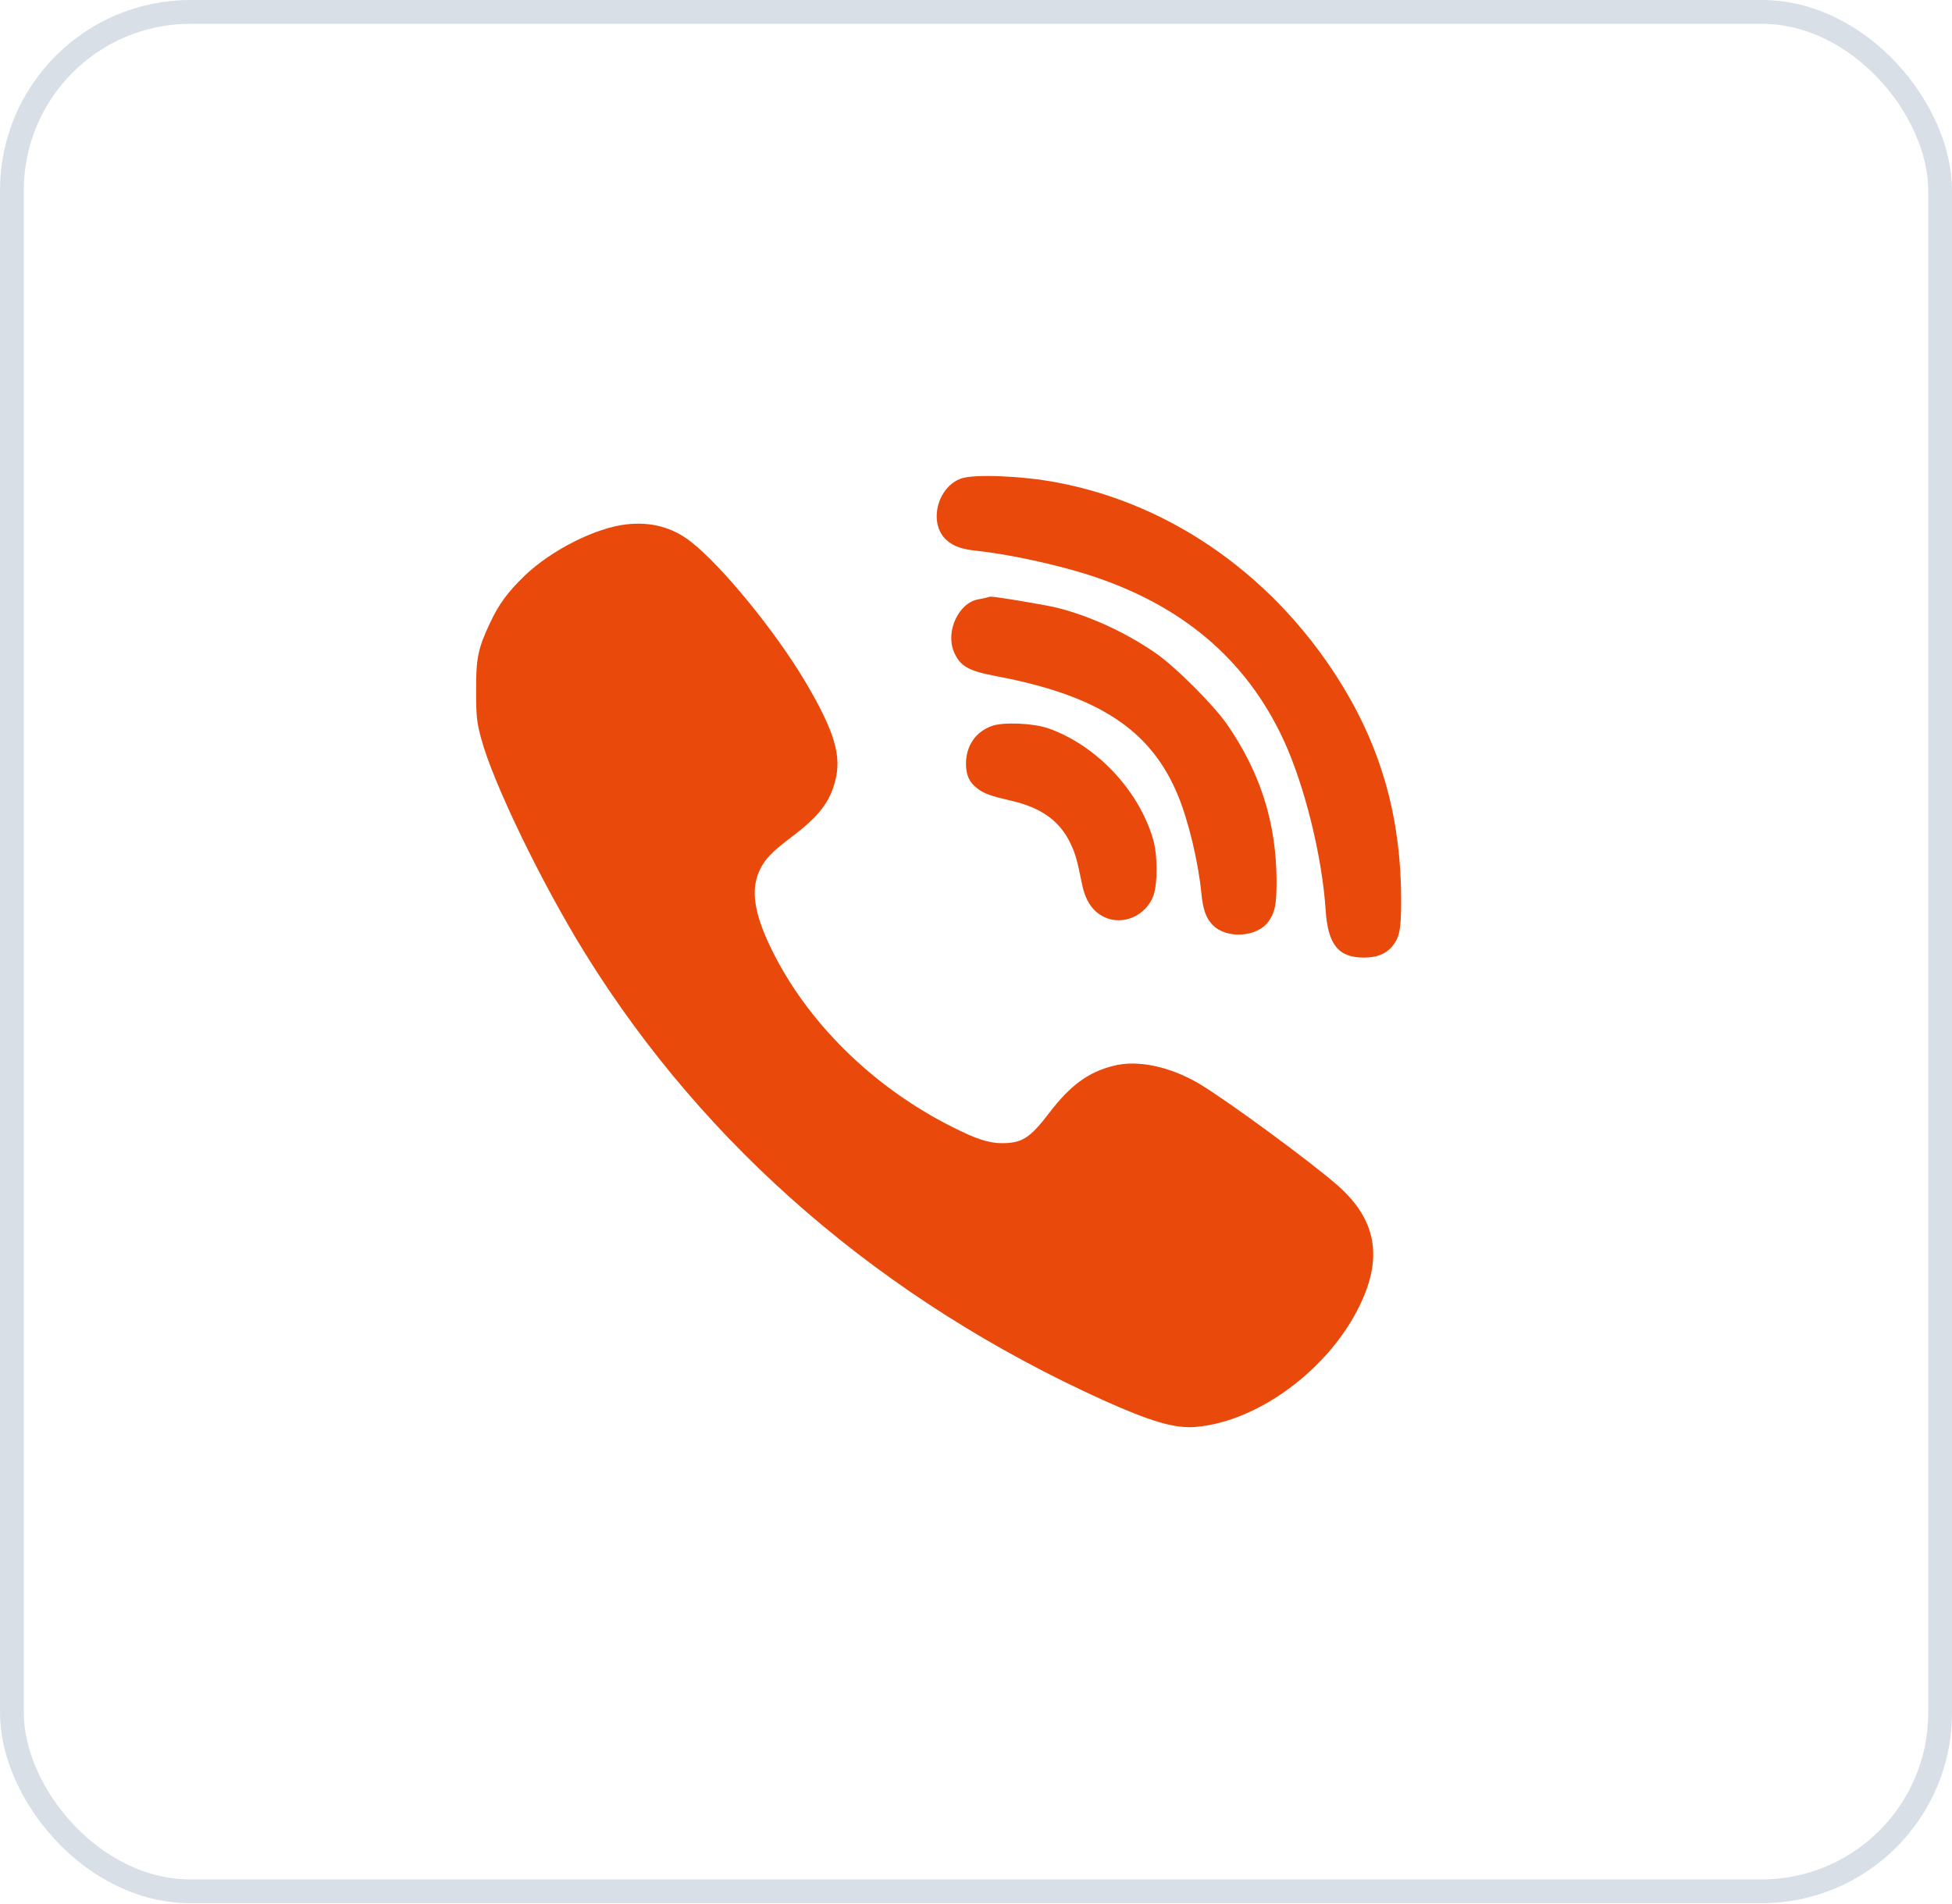<svg xmlns="http://www.w3.org/2000/svg" width="82" height="80" viewBox="0 0 82 80" fill="none"><rect x="0.5" y="0.5" width="81" height="78.966" rx="7.5" stroke="#D9DFE7"></rect><path d="M40.383 20.102C39.36 20.462 38.993 22.001 39.758 22.689C40.063 22.962 40.399 23.079 41.087 23.149C42.368 23.29 44.227 23.689 45.618 24.118C49.594 25.368 52.329 27.665 53.915 31.079C54.805 33.001 55.54 35.977 55.688 38.235C55.782 39.688 56.219 40.235 57.297 40.235C57.821 40.235 58.188 40.095 58.462 39.79C58.79 39.407 58.86 39.079 58.86 37.829C58.86 34.493 58.087 31.626 56.446 28.899C53.688 24.329 49.297 21.181 44.376 20.267C42.938 19.993 40.922 19.915 40.383 20.102Z" fill="#E9490B"></path><path d="M26.313 22.032C25.008 22.181 23.165 23.11 22.032 24.196C21.336 24.868 20.938 25.407 20.579 26.188C20.079 27.243 19.993 27.673 20 29.048C20 30.102 20.032 30.36 20.211 31.024C20.711 32.892 22.75 37.102 24.579 40.056C29.633 48.212 37.094 54.642 46.36 58.837C48.336 59.727 49.368 60.032 50.227 59.954C52.868 59.735 55.86 57.501 57.141 54.806C58.094 52.813 57.805 51.251 56.227 49.837C55.141 48.876 51.641 46.298 50.399 45.548C49.164 44.813 47.789 44.517 46.774 44.782C45.711 45.048 44.961 45.602 44.071 46.767C43.266 47.821 42.93 48.032 42.094 48.032C41.539 48.032 41.008 47.86 39.993 47.345C36.633 45.657 33.852 42.899 32.36 39.782C31.68 38.36 31.54 37.399 31.891 36.61C32.11 36.118 32.391 35.821 33.235 35.181C34.383 34.313 34.844 33.727 35.079 32.837C35.368 31.767 35.063 30.743 33.852 28.681C32.594 26.548 30.305 23.751 29 22.743C28.227 22.149 27.336 21.915 26.313 22.032Z" fill="#E9490B"></path><path d="M41.477 25.102C41.438 25.118 41.266 25.149 41.102 25.181C40.274 25.321 39.712 26.524 40.071 27.384C40.329 27.993 40.672 28.188 41.876 28.415C46.157 29.227 48.352 30.673 49.485 33.423C49.922 34.477 50.337 36.212 50.462 37.485C50.532 38.212 50.657 38.563 50.93 38.852C51.508 39.47 52.829 39.384 53.297 38.704C53.563 38.313 53.626 38.001 53.626 37.017C53.618 34.571 52.946 32.454 51.532 30.415C50.969 29.61 49.391 28.032 48.587 27.47C47.352 26.602 45.797 25.884 44.422 25.54C43.93 25.415 41.735 25.048 41.594 25.071C41.571 25.071 41.524 25.087 41.477 25.102Z" fill="#E9490B"></path><path d="M41.672 30.501C40.985 30.743 40.586 31.329 40.579 32.079C40.579 32.572 40.719 32.876 41.063 33.134C41.36 33.353 41.594 33.439 42.532 33.657C43.751 33.947 44.508 34.493 44.954 35.407C45.18 35.884 45.235 36.072 45.461 37.181C45.602 37.853 45.907 38.306 46.391 38.532C47.165 38.9 48.126 38.486 48.446 37.65C48.633 37.165 48.633 35.907 48.438 35.259C47.829 33.189 46.055 31.314 44.04 30.603C43.415 30.384 42.149 30.329 41.672 30.501Z" fill="#E9490B"></path></svg>